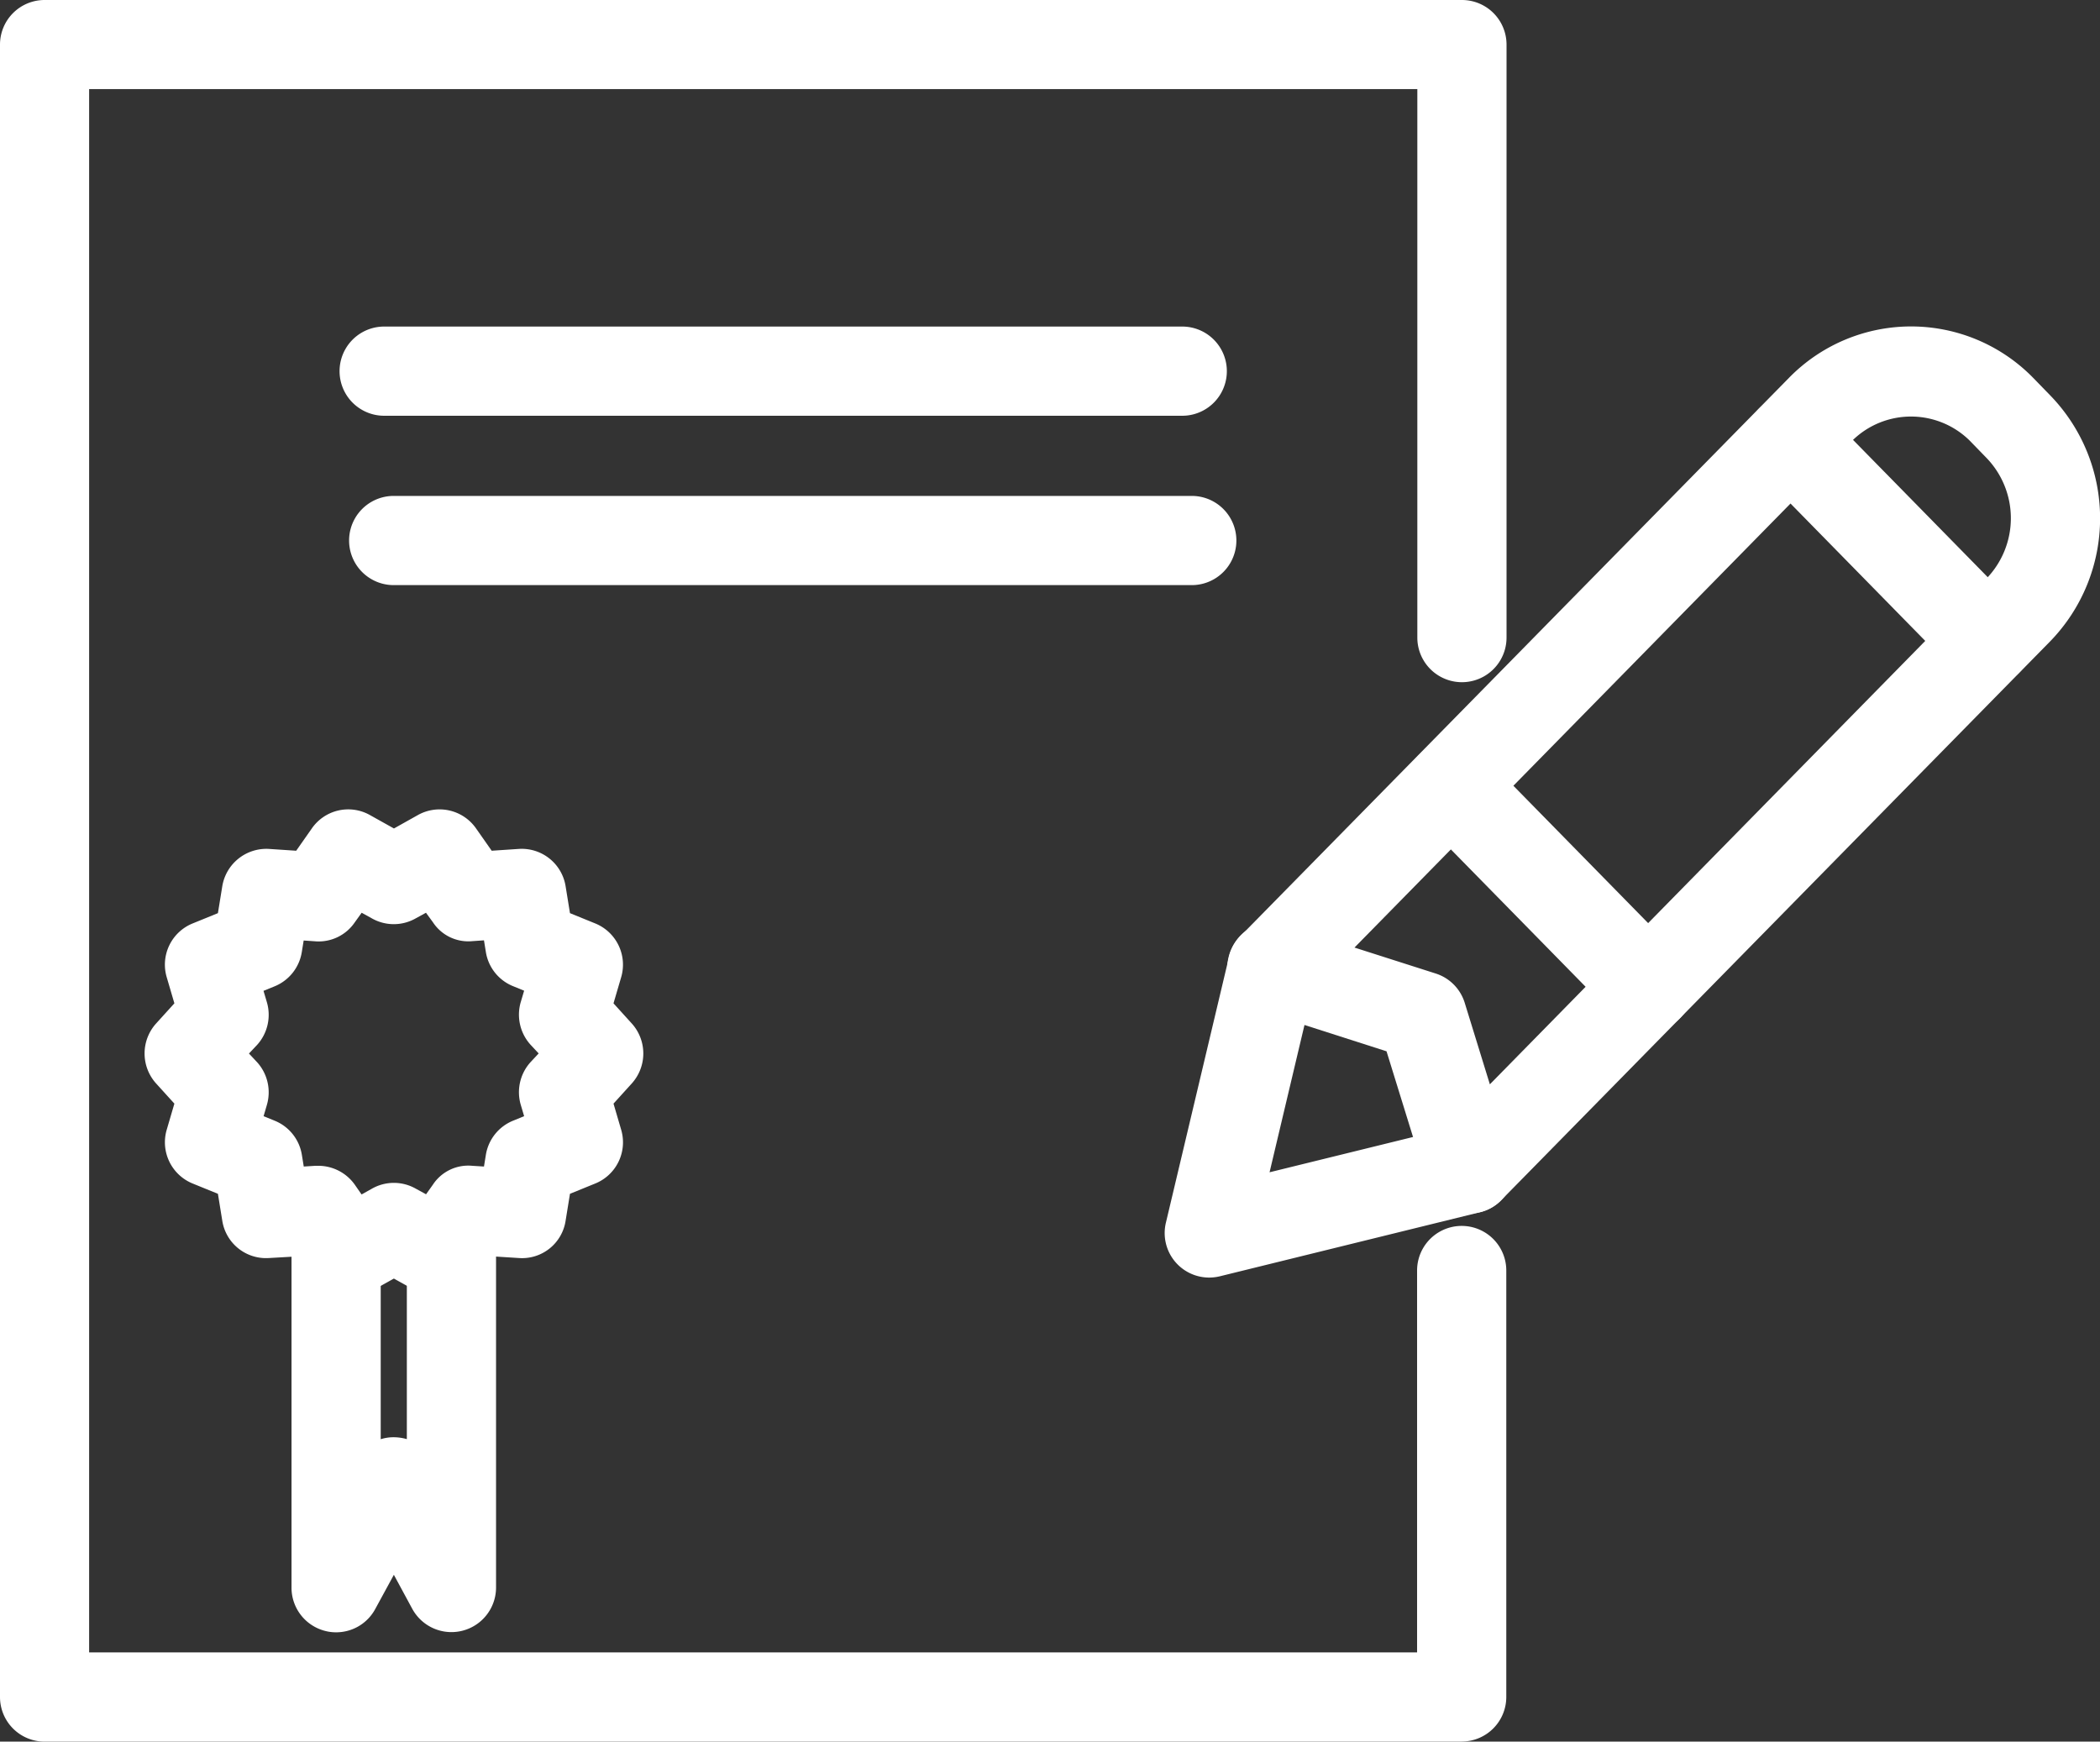 <svg id="noun-contract-1296820" xmlns="http://www.w3.org/2000/svg" width="25.566" height="21.205" viewBox="0 0 25.566 21.205">
  <rect x="0" y="0" width="25.566" height="21.205" fill="#333333" stroke="none"/>
  <path id="Tracé_332" data-name="Tracé 332" d="M93,73.279H75.745a.543.543,0,0,1-.543-.543V52.617a.543.543,0,0,1,.543-.543H93a.543.543,0,0,1,.543.543v7.22a.543.543,0,0,1-1.086,0V53.159H76.287V72.193H92.454v-4.65a.543.543,0,0,1,1.086,0v5.192a.543.543,0,0,1-.543.543Z" transform="translate(-75.202 -52.074)" fill="#fff"/>
  <path id="Tracé_333" data-name="Tracé 333" d="M174.339,138.63h-9.714a.543.543,0,0,1,0-1.086h9.716a.543.543,0,1,1,0,1.086Z" transform="translate(-159.948 -133.568)" fill="#fff"/>
  <path id="Tracé_334" data-name="Tracé 334" d="M176.85,182.96h-9.716a.543.543,0,0,1,0-1.086h9.716a.543.543,0,0,1,0,1.086Z" transform="translate(-162.341 -175.836)" fill="#fff"/>
  <path id="Tracé_335" data-name="Tracé 335" d="M535.088,159.115a.545.545,0,0,1-.387-.162l-2.4-2.447a.543.543,0,0,1,.775-.761l2.4,2.447a.543.543,0,0,1-.008.767.536.536,0,0,1-.38.155Z" transform="translate(-510.888 -150.768)" fill="#fff"/>
  <path id="Tracé_336" data-name="Tracé 336" d="M399.414,148.316a.564.564,0,0,1-.128-.015.542.542,0,0,1-.39-.368l-.492-1.591-1.559-.5a.543.543,0,0,1-.222-.9l6.681-6.8a2.078,2.078,0,0,1,2.972,0l.205.211a2.149,2.149,0,0,1,0,3l-6.679,6.8a.536.536,0,0,1-.387.163Zm-1.4-3.237.989.316a.542.542,0,0,1,.353.357l.306.992,6.043-6.155a1.057,1.057,0,0,0,0-1.475l-.205-.211a1.018,1.018,0,0,0-1.422,0Z" transform="translate(-381.524 -133.542)" fill="#fff"/>
  <path id="Tracé_337" data-name="Tracé 337" d="M380.547,298.042a.542.542,0,0,1-.527-.668l.766-3.227a.543.543,0,1,1,1.056.251l-.56,2.362,2.305-.567a.542.542,0,1,1,.259,1.053l-3.168.78a.558.558,0,0,1-.131.016Z" transform="translate(-365.826 -282.487)" fill="#fff"/>
  <path id="Tracé_338" data-name="Tracé 338" d="M446.218,249.663a.545.545,0,0,1-.387-.162l-2.4-2.447a.543.543,0,0,1,.775-.761l2.4,2.447a.543.543,0,0,1-.388.923Z" transform="translate(-426.152 -237.104)" fill="#fff"/>
  <path id="Tracé_339" data-name="Tracé 339" d="M115.536,269.881a.542.542,0,0,1-.445-.231l-.19-.271-.331.019a.539.539,0,0,1-.569-.455l-.053-.327-.307-.125a.542.542,0,0,1-.316-.656l.093-.317-.223-.246a.545.545,0,0,1,0-.729l.223-.246-.093-.317a.541.541,0,0,1,.316-.656l.307-.125.053-.327a.544.544,0,0,1,.57-.455l.33.022.19-.271a.539.539,0,0,1,.71-.162l.29.162.289-.162a.541.541,0,0,1,.711.162l.19.271.33-.022a.541.541,0,0,1,.57.455l.053.327.307.125a.542.542,0,0,1,.316.656l-.093.317.223.246a.545.545,0,0,1,0,.729l-.223.246.093.317a.541.541,0,0,1-.316.656l-.307.125-.053.327a.536.536,0,0,1-.569.455l-.331-.021-.19.271a.541.541,0,0,1-.711.161l-.29-.161-.29.162a.525.525,0,0,1-.264.07Zm-.366-1.606a.545.545,0,0,1,.445.231l.082.118.127-.071a.54.54,0,0,1,.532,0l.126.069.083-.117a.515.515,0,0,1,.478-.23l.144.009.023-.142a.543.543,0,0,1,.331-.416l.135-.055-.041-.138a.546.546,0,0,1,.118-.519l.1-.107-.1-.107a.546.546,0,0,1-.118-.519l.041-.138-.135-.055a.541.541,0,0,1-.331-.416l-.023-.142-.143.01a.515.515,0,0,1-.479-.231l-.084-.115-.126.069a.54.54,0,0,1-.532,0l-.125-.069-.084.117a.532.532,0,0,1-.479.231l-.143-.01-.023.142a.543.543,0,0,1-.331.416l-.135.055.041.138a.546.546,0,0,1-.118.519l-.1.106.1.107a.546.546,0,0,1,.118.519l-.04.137.135.055a.541.541,0,0,1,.331.416l.023.142.144-.009h.033Z" transform="translate(-111.295 -254.081)" fill="#fff"/>
  <path id="Tracé_340" data-name="Tracé 340" d="M152.045,370.046a.511.511,0,0,1-.134-.017.543.543,0,0,1-.409-.525v-4.245a.543.543,0,1,1,1.086,0v2.436a.519.519,0,0,1,.16-.024.594.594,0,0,1,.158.023v-2.435a.543.543,0,1,1,1.086,0V369.5a.543.543,0,0,1-1.02.26l-.224-.414-.226.415A.54.54,0,0,1,152.045,370.046Z" transform="translate(-147.953 -350.172)" fill="#fff"/>
</svg>

